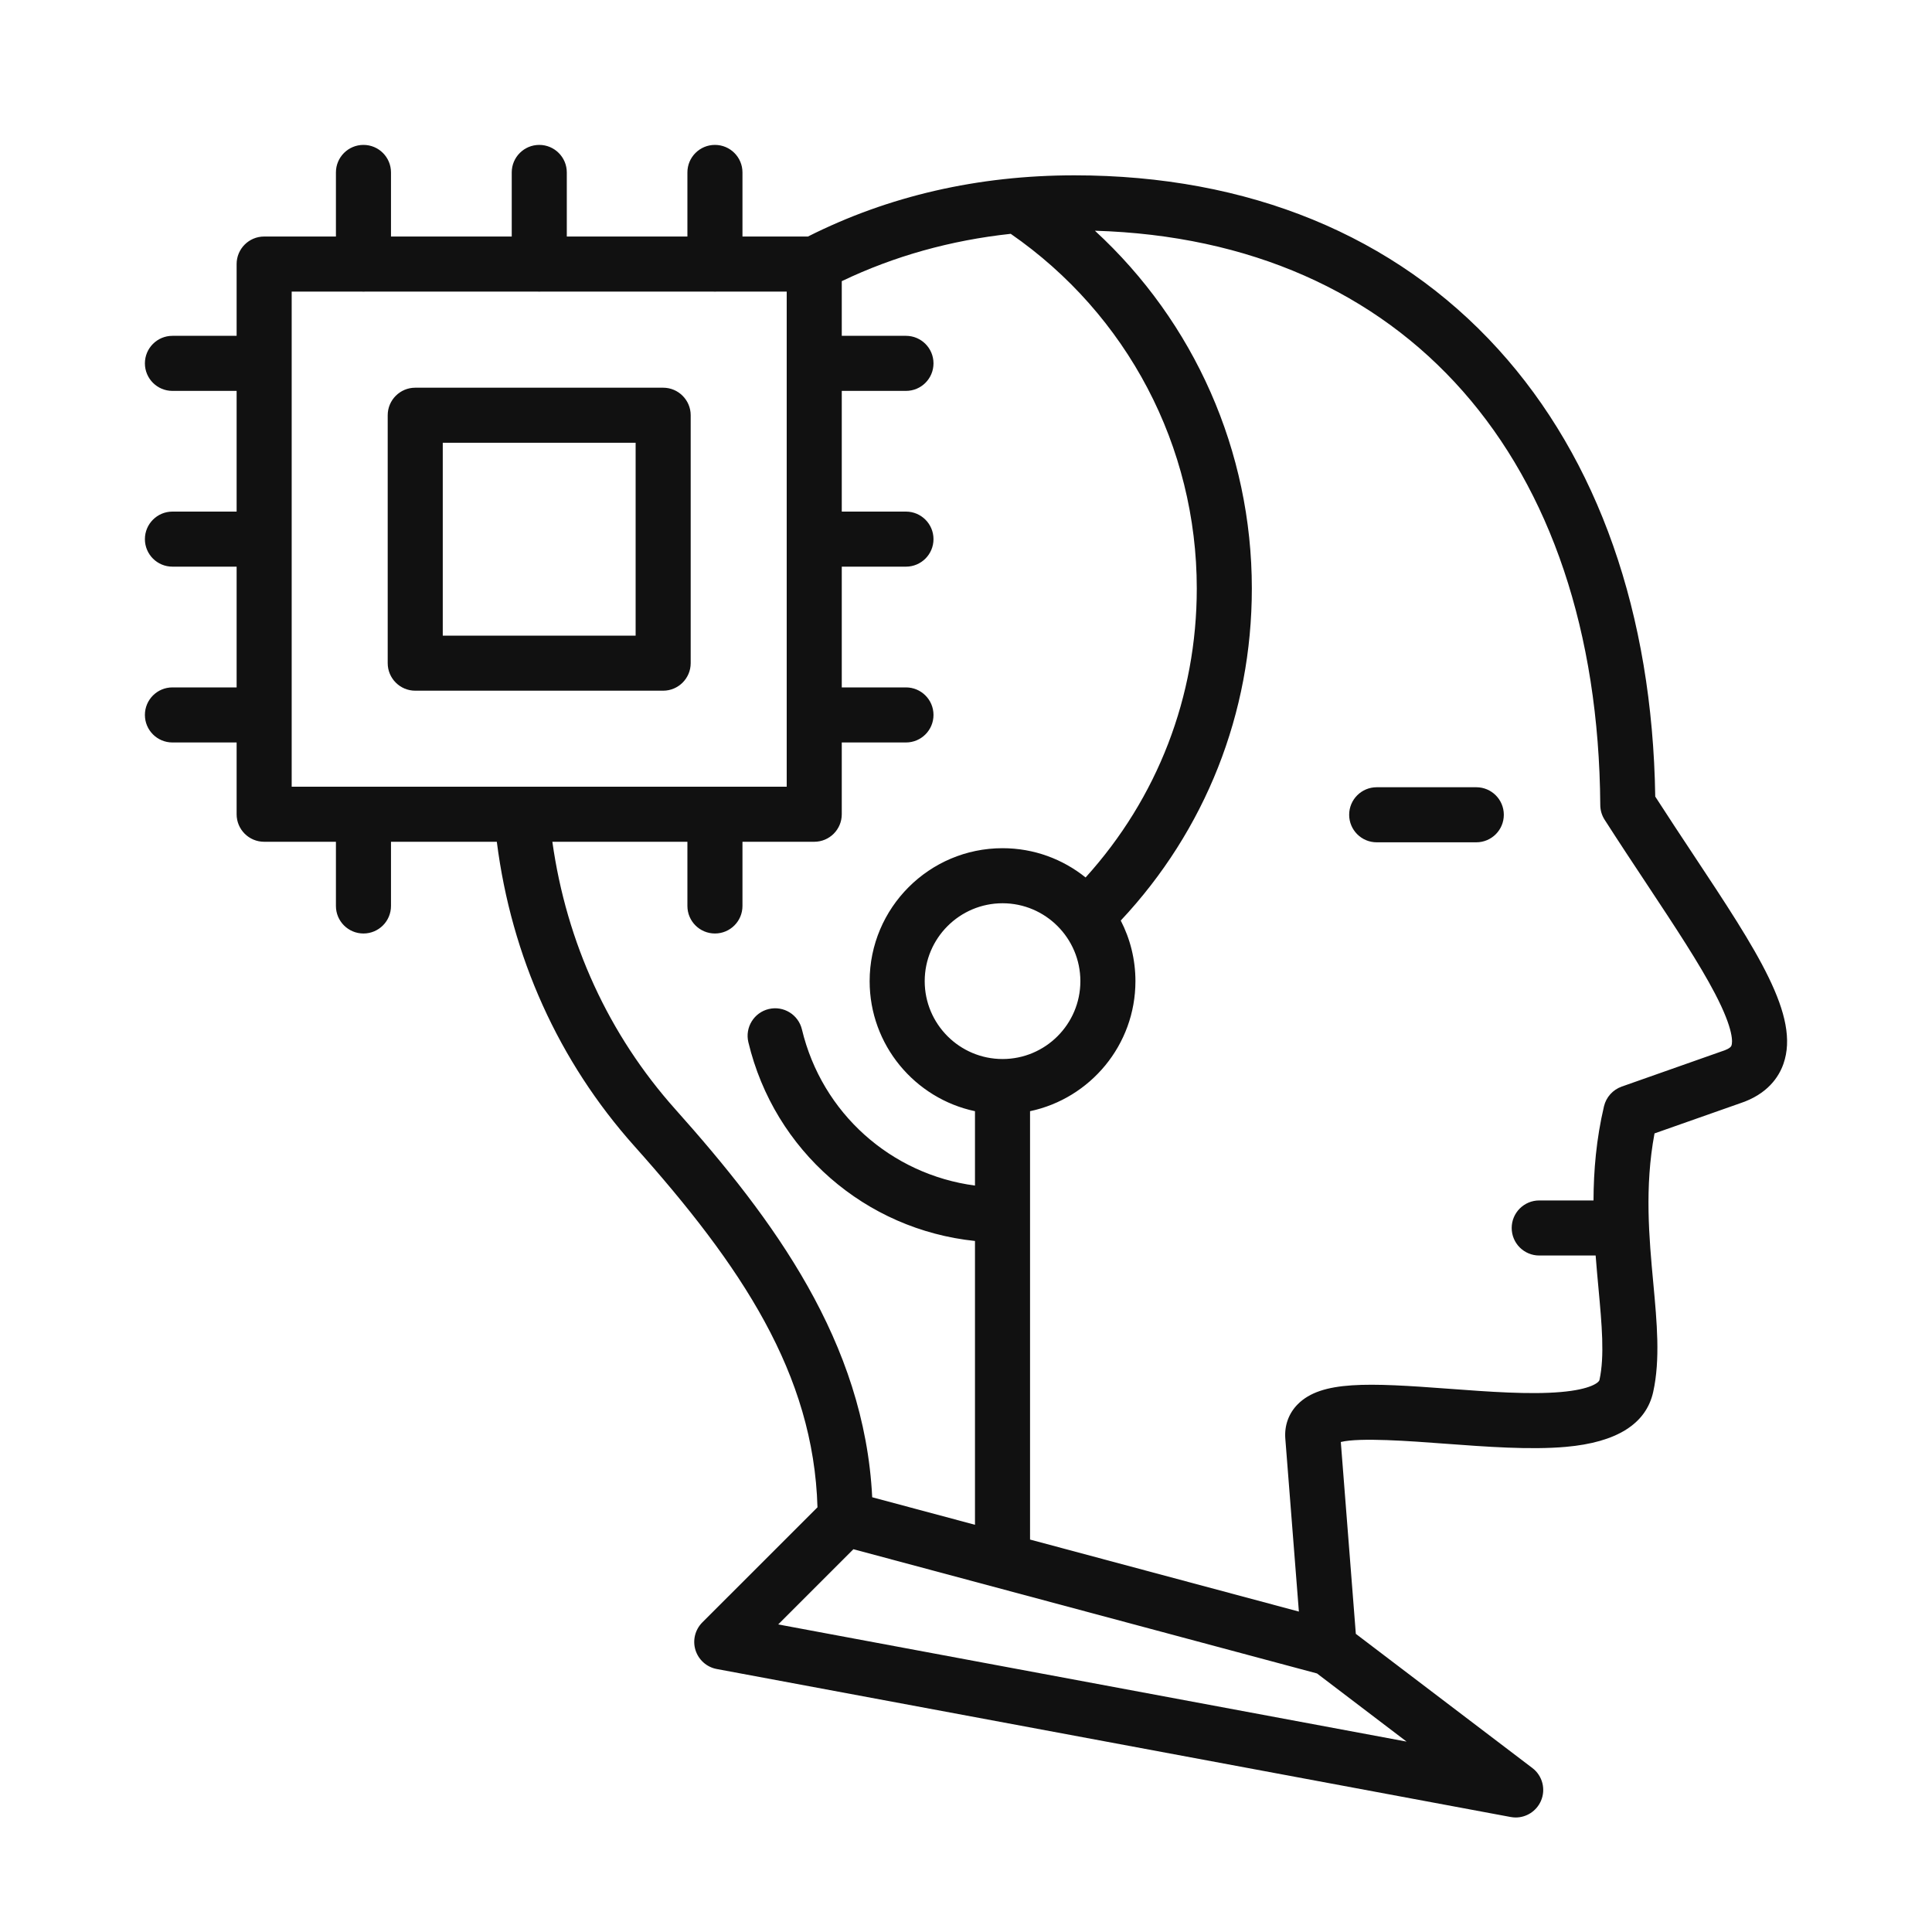 <svg width="40" height="40" viewBox="0 0 40 40" fill="none" xmlns="http://www.w3.org/2000/svg">
<path d="M35.055 17.689C34.8 17.304 34.537 16.907 34.27 16.492C34.212 12.709 33.089 9.508 31.017 7.228C28.879 4.874 25.845 3.63 22.245 3.63C20.249 3.63 18.394 4.057 16.728 4.897H15.372V3.57C15.372 3.255 15.117 3 14.802 3C14.487 3 14.232 3.255 14.232 3.57V4.897H11.735V3.57C11.735 3.255 11.479 3 11.165 3C10.85 3 10.595 3.255 10.595 3.57V4.897H8.095V3.57C8.095 3.255 7.84 3 7.525 3C7.21 3 6.955 3.255 6.955 3.57V4.897H5.469C5.154 4.897 4.899 5.152 4.899 5.467V6.953H3.57C3.255 6.953 3 7.208 3 7.523C3 7.838 3.255 8.093 3.57 8.093H4.899V10.592H3.57C3.255 10.592 3 10.848 3 11.162C3 11.477 3.255 11.732 3.57 11.732H4.899V14.232H3.57C3.255 14.232 3 14.487 3 14.802C3 15.117 3.255 15.372 3.57 15.372H4.899V16.858C4.899 17.173 5.154 17.428 5.469 17.428H6.955V18.757C6.955 19.072 7.21 19.327 7.525 19.327C7.84 19.327 8.095 19.072 8.095 18.757V17.428H10.286C10.588 19.804 11.566 21.974 13.135 23.73C15.35 26.21 16.845 28.442 16.925 31.207L14.54 33.591C14.391 33.741 14.336 33.961 14.399 34.163C14.462 34.365 14.631 34.516 14.839 34.555L31.276 37.619C31.311 37.625 31.346 37.629 31.381 37.629C31.603 37.629 31.809 37.498 31.902 37.289C32.009 37.048 31.936 36.764 31.726 36.605L28.071 33.827L27.76 29.855C28.15 29.758 29.197 29.836 29.915 29.89C30.781 29.954 31.677 30.021 32.418 29.956C33.473 29.863 34.082 29.48 34.228 28.817C34.376 28.147 34.305 27.38 34.23 26.569C34.143 25.633 34.046 24.582 34.255 23.466L36.022 22.844C36.596 22.656 36.83 22.295 36.924 22.026C37.271 21.036 36.39 19.704 35.055 17.689ZM6.039 6.037H7.485C7.498 6.038 7.511 6.039 7.525 6.039C7.538 6.039 7.552 6.038 7.565 6.037H11.125C11.138 6.038 11.151 6.039 11.165 6.039C11.178 6.039 11.191 6.038 11.204 6.037H14.762C14.775 6.038 14.789 6.039 14.802 6.039C14.816 6.039 14.829 6.038 14.842 6.037H16.288V16.288H6.039V6.037ZM11.436 17.428H14.232V18.757C14.232 19.072 14.487 19.327 14.802 19.327C15.117 19.327 15.372 19.072 15.372 18.757V17.428H16.858C17.173 17.428 17.428 17.173 17.428 16.858V15.372H18.757C19.072 15.372 19.327 15.117 19.327 14.802C19.327 14.487 19.072 14.232 18.757 14.232H17.428V11.732H18.757C19.072 11.732 19.327 11.477 19.327 11.162C19.327 10.848 19.072 10.592 18.757 10.592H17.428V8.093H18.757C19.072 8.093 19.327 7.838 19.327 7.523C19.327 7.208 19.072 6.953 18.757 6.953H17.428V5.821C18.511 5.303 19.682 4.975 20.926 4.841C23.341 6.512 24.778 9.242 24.778 12.184C24.778 14.421 23.964 16.524 22.476 18.167C22.005 17.788 21.407 17.561 20.756 17.561C19.239 17.561 18.005 18.796 18.005 20.314C18.005 21.636 18.942 22.743 20.186 23.006V24.546C18.451 24.316 17.019 23.051 16.603 21.313C16.529 21.006 16.222 20.818 15.916 20.891C15.61 20.964 15.421 21.272 15.494 21.578C16.033 23.832 17.921 25.457 20.186 25.693V31.569L18.058 30.999C17.898 27.784 16.014 25.242 13.985 22.97C12.603 21.424 11.729 19.518 11.436 17.428ZM20.757 21.926C19.868 21.926 19.145 21.203 19.145 20.314C19.145 19.425 19.868 18.701 20.757 18.701C21.645 18.701 22.368 19.425 22.368 20.314C22.368 21.203 21.645 21.926 20.757 21.926ZM16.112 33.632L17.669 32.075L27.267 34.647L29.122 36.058L16.112 33.632ZM35.848 21.648C35.829 21.703 35.713 21.745 35.664 21.761C35.659 21.763 35.654 21.764 35.649 21.766L33.575 22.497C33.392 22.562 33.254 22.715 33.209 22.904C33.049 23.583 32.994 24.239 32.992 24.854H31.868C31.553 24.854 31.298 25.11 31.298 25.424C31.298 25.739 31.553 25.994 31.868 25.994H33.036C33.054 26.231 33.075 26.458 33.095 26.674C33.164 27.426 33.224 28.075 33.115 28.572C33.103 28.622 32.939 28.766 32.318 28.82C31.669 28.877 30.82 28.814 30 28.753C28.328 28.628 27.358 28.581 26.869 29.073C26.681 29.261 26.59 29.515 26.611 29.785L26.892 33.366L21.326 31.875V23.006C22.571 22.743 23.508 21.636 23.508 20.314C23.508 19.862 23.398 19.436 23.204 19.059C24.957 17.189 25.918 14.765 25.918 12.184C25.918 9.338 24.726 6.669 22.669 4.777C29.085 4.967 33.081 9.486 33.132 16.666C33.132 16.774 33.163 16.879 33.221 16.97C33.523 17.441 33.819 17.888 34.105 18.319C34.683 19.192 35.182 19.947 35.507 20.57C35.906 21.335 35.869 21.589 35.848 21.648Z" fill="#111111"/>
<path d="M30.565 16.299H28.503C28.188 16.299 27.933 16.554 27.933 16.869C27.933 17.184 28.188 17.439 28.503 17.439H30.565C30.88 17.439 31.135 17.184 31.135 16.869C31.135 16.554 30.88 16.299 30.565 16.299Z" fill="#111111"/>
<path d="M8.597 14.3H13.73C14.044 14.3 14.3 14.044 14.3 13.73V8.597C14.3 8.283 14.044 8.027 13.73 8.027H8.597C8.282 8.027 8.027 8.283 8.027 8.597V13.73C8.027 14.044 8.282 14.3 8.597 14.3ZM9.167 9.167H13.16V13.16H9.167V9.167Z" fill="#111111"/>
</svg>
